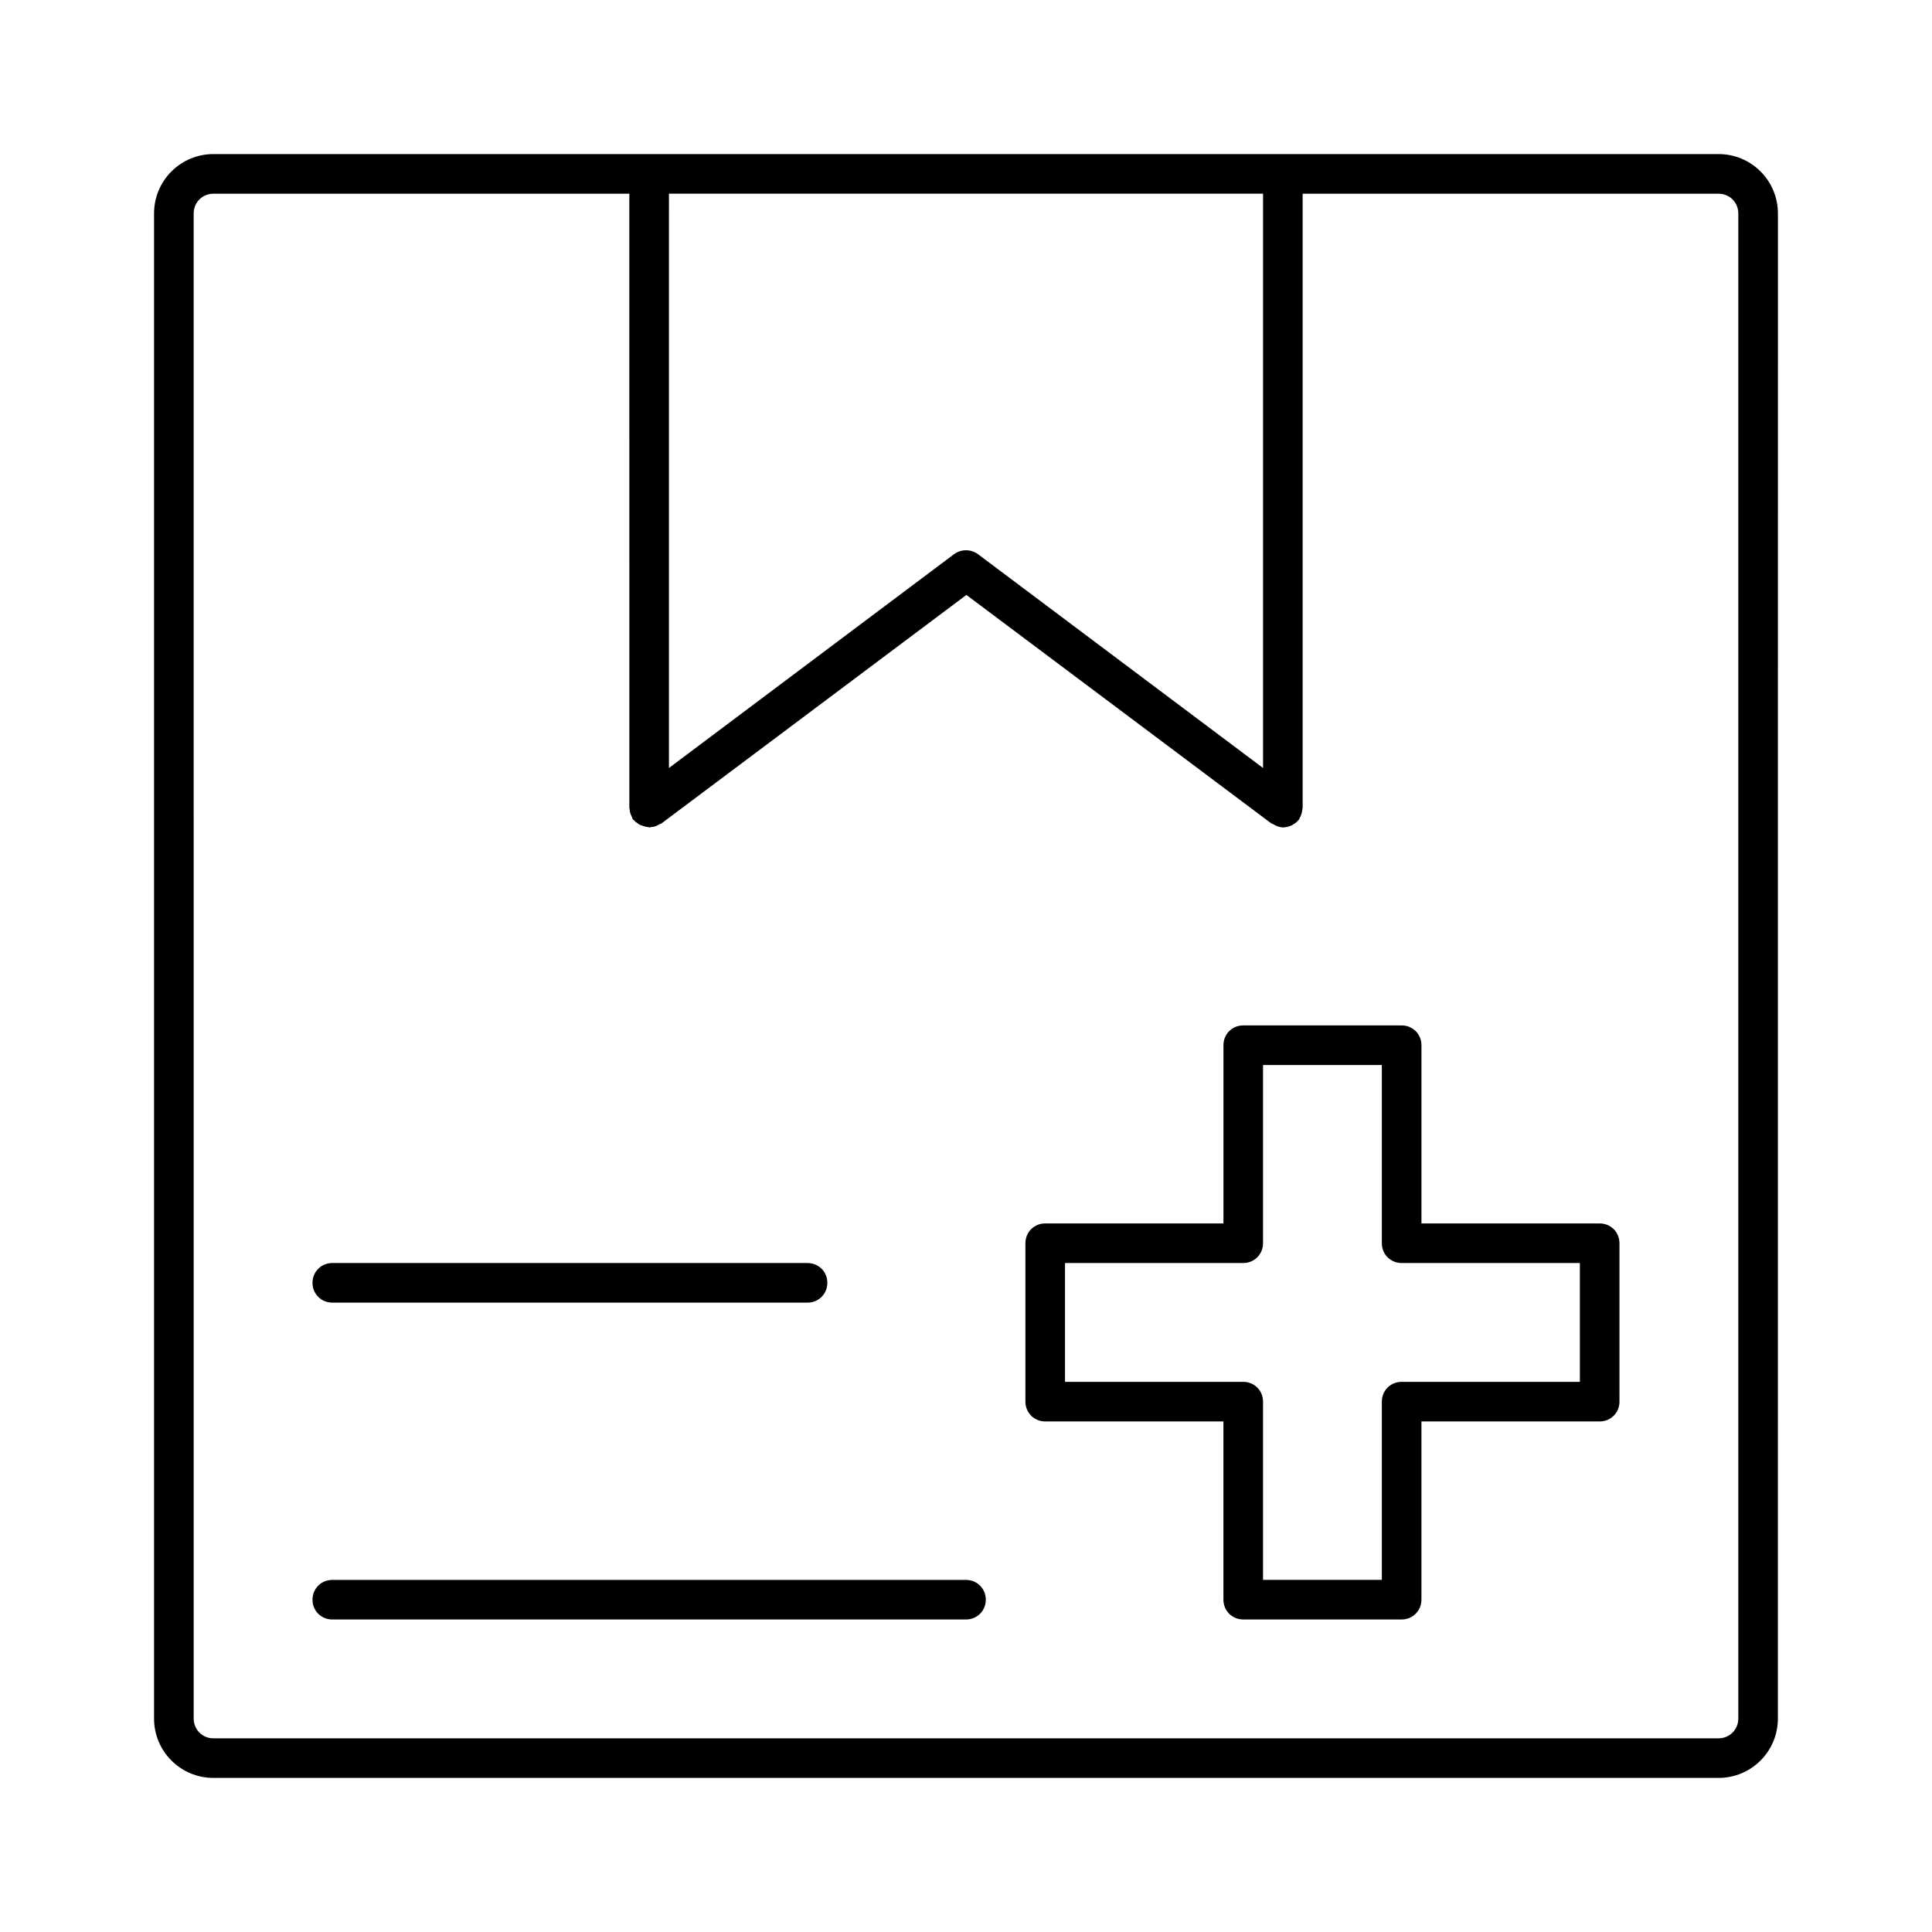 <?xml version="1.0" encoding="UTF-8"?>
<!-- Uploaded to: ICON Repo, www.svgrepo.com, Generator: ICON Repo Mixer Tools -->
<svg fill="#000000" width="800px" height="800px" version="1.1" viewBox="144 144 512 512" xmlns="http://www.w3.org/2000/svg">
 <g>
  <path d="m599.42 184.83h-398.85c-8.711 0-15.746 7.035-15.746 15.746v398.85c0 8.711 7.031 15.742 15.742 15.742h398.85c8.711 0 15.742-7.031 15.742-15.742l0.008-398.85c0-8.711-7.031-15.746-15.746-15.746zm-278.14 10.496h157.44v152.2l-75.57-56.68c-1.891-1.363-4.41-1.363-6.297 0l-75.574 56.68zm283.39 404.1c0 2.938-2.309 5.246-5.246 5.246l-398.85 0.004c-2.938 0-5.246-2.309-5.246-5.246l-0.004-398.85c0-2.938 2.309-5.246 5.246-5.246h110.21l0.004 162.69c0 0.211 0.105 0.418 0.105 0.629 0 0.316 0.105 0.734 0.211 1.051 0.105 0.316 0.316 0.629 0.418 0.945 0.105 0.211 0.105 0.418 0.211 0.523 0.105 0.105 0.211 0.105 0.316 0.211 0.211 0.316 0.523 0.523 0.84 0.734 0.211 0.211 0.523 0.418 0.84 0.523 0.316 0.105 0.629 0.211 0.945 0.316 0.316 0.105 0.629 0.211 1.051 0.211 0.105 0 0.211 0.105 0.418 0.105 0.211 0 0.418-0.105 0.629-0.105 0.316 0 0.629-0.105 0.945-0.211 0.316-0.105 0.734-0.316 1.051-0.523 0.211-0.105 0.316-0.105 0.523-0.211l80.82-60.562 80.82 60.562c0.105 0.105 0.211 0 0.316 0.105 0.84 0.523 1.785 0.945 2.832 0.945 0.734 0 1.469-0.211 2.203-0.523 0.211-0.105 0.316-0.211 0.523-0.316 0.523-0.316 0.945-0.629 1.258-1.051 0.105-0.105 0.211-0.105 0.211-0.211 0.105-0.211 0.105-0.316 0.211-0.523 0.211-0.316 0.316-0.629 0.418-0.945 0.105-0.316 0.211-0.734 0.211-1.051 0-0.211 0.105-0.418 0.105-0.629v-162.69h110.21c2.938 0 5.246 2.309 5.246 5.246z"/>
  <path d="m232.06 489.21h125.95c2.938 0 5.246-2.309 5.246-5.246s-2.309-5.246-5.246-5.246l-125.95-0.004c-2.938 0-5.246 2.309-5.246 5.246-0.004 2.941 2.309 5.25 5.246 5.25z"/>
  <path d="m400 562.69h-167.94c-2.938 0-5.246 2.309-5.246 5.246s2.309 5.246 5.246 5.246h167.94c2.938 0 5.246-2.309 5.246-5.246s-2.309-5.246-5.246-5.246z"/>
  <path d="m567.93 468.22h-47.23v-47.23c0-2.938-2.309-5.246-5.246-5.246h-41.984c-2.938 0-5.246 2.309-5.246 5.246v47.23h-47.234c-2.938 0-5.246 2.309-5.246 5.246v41.984c0 2.938 2.309 5.246 5.246 5.246h47.23v47.234c0 2.938 2.309 5.246 5.246 5.246h41.984c2.938 0 5.246-2.309 5.246-5.246v-47.23h47.234c2.938 0 5.246-2.309 5.246-5.246v-41.984c0.004-2.941-2.305-5.25-5.246-5.25zm-5.246 41.984h-47.234c-2.938 0-5.246 2.309-5.246 5.246v47.23h-31.488v-47.23c0-2.938-2.309-5.246-5.246-5.246h-47.23v-31.488h47.23c2.938 0 5.246-2.309 5.246-5.246v-47.23h31.488v47.23c0 2.938 2.309 5.246 5.246 5.246h47.23z"/>
 </g>
</svg>